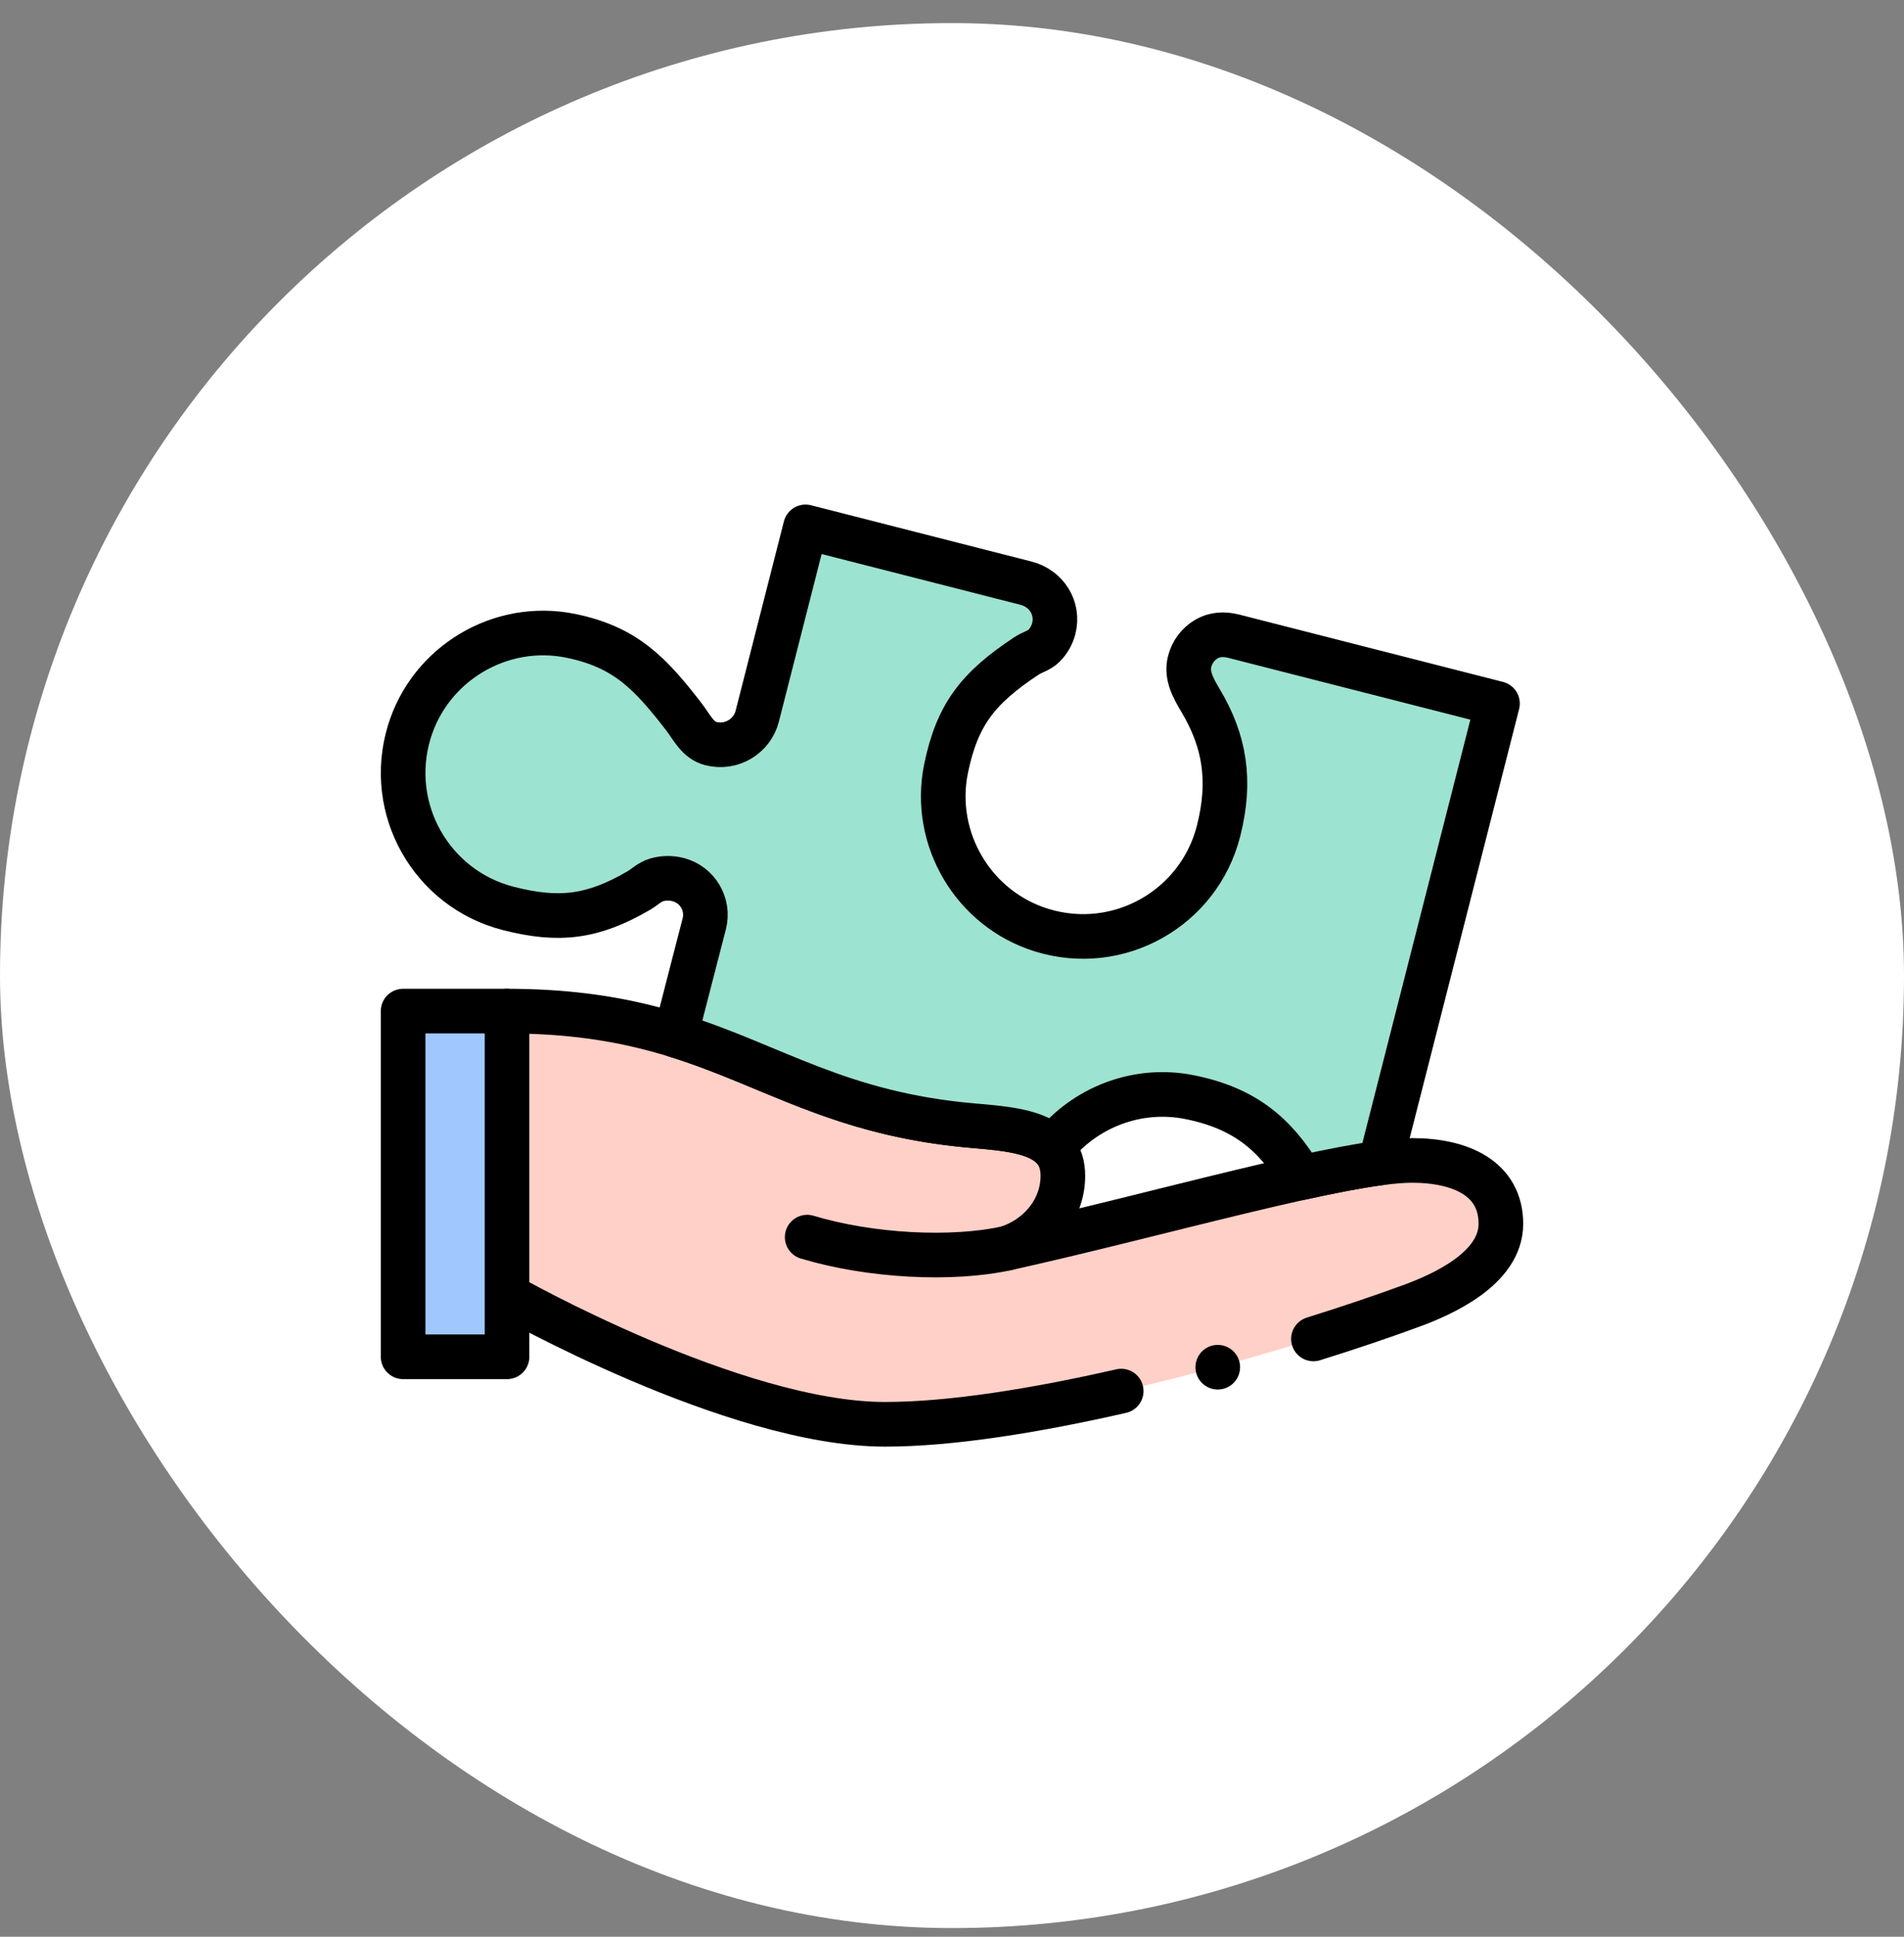 <svg width="60" height="61" viewBox="0 0 60 61" fill="none" xmlns="http://www.w3.org/2000/svg">
<rect x="0" y="0" width="60" height="61" fill="#808080" stroke="none"/>
<rect y="0.727" width="60" height="60" rx="30" fill="white"/>
<path d="M44.494 36.549C42.336 36.549 36.481 38.261 31.726 39.315C32.755 38.987 33.494 38.089 33.494 37.032C33.494 35.698 32.101 35.578 30.656 35.453C24.432 34.917 22.879 31.846 15.977 31.846V40.801C15.977 40.801 23.124 44.86 27.889 44.86C29.983 44.86 32.676 44.421 35.374 43.805C37.452 43.33 39.532 42.751 41.345 42.185C42.535 41.814 43.611 41.449 44.494 41.123C45.414 40.784 47.297 39.969 47.297 38.546C47.297 37.123 46.042 36.549 44.494 36.549Z" fill="#FFD0C7"/>
<path d="M41.39 42.171C42.563 41.805 43.622 41.444 44.494 41.123C45.414 40.784 47.297 39.969 47.297 38.546C47.297 37.123 46.042 36.549 44.494 36.549C42.336 36.549 36.481 38.261 31.726 39.315C32.755 38.987 33.494 38.089 33.494 37.032C33.494 35.698 32.101 35.578 30.656 35.453C24.432 34.917 22.879 31.846 15.977 31.846V40.801C15.977 40.801 23.124 44.86 27.889 44.86C29.972 44.86 32.648 44.426 35.332 43.814" stroke="black" stroke-width="1.406" stroke-miterlimit="10" stroke-linecap="round" stroke-linejoin="round"/>
<circle cx="38.375" cy="43.062" r="0.703" fill="black"/>
<path d="M31.726 39.315C29.993 39.694 27.433 39.565 25.436 38.965" stroke="black" stroke-width="1.406" stroke-miterlimit="10" stroke-linecap="round" stroke-linejoin="round"/>
<path d="M15.978 31.846H12.703V42.734H15.978V31.846Z" fill="#A0C8FF" stroke="black" stroke-width="1.406" stroke-miterlimit="10" stroke-linecap="round" stroke-linejoin="round"/>
<path d="M47.19 22.159L43.498 36.627C42.811 36.718 41.963 36.882 41.011 37.091C41.008 37.086 41.006 37.083 41.004 37.079C40.173 35.706 39.217 34.909 37.504 34.559C35.845 34.22 34.177 34.879 33.172 36.145C32.678 35.628 31.68 35.541 30.656 35.454C26.424 35.088 24.351 33.552 21.288 32.605C21.73 30.882 22.193 29.098 22.193 29.098C22.35 28.485 21.98 27.86 21.366 27.703C21.141 27.647 20.91 27.651 20.694 27.712C20.478 27.773 20.318 27.94 20.118 28.056C18.678 28.892 17.613 29.02 16.021 28.613C13.596 27.995 12.159 25.473 12.898 23.051C13.557 20.892 15.781 19.572 17.991 20.027C19.701 20.378 20.48 21.193 21.538 22.559C21.805 22.905 21.979 23.313 22.403 23.421C22.724 23.503 23.048 23.446 23.312 23.29C23.577 23.133 23.782 22.875 23.864 22.554L25.384 16.595L32.332 18.368C32.975 18.532 33.371 19.153 33.207 19.796C33.153 20.007 33.044 20.196 32.894 20.344C32.744 20.494 32.528 20.539 32.346 20.66C30.827 21.664 30.165 22.497 29.813 24.206C29.358 26.417 30.679 28.641 32.838 29.3C35.259 30.04 37.781 28.603 38.399 26.177C38.806 24.585 38.589 23.337 37.843 22.081C37.606 21.681 37.375 21.282 37.49 20.833C37.568 20.525 37.763 20.279 38.016 20.129C38.268 19.979 38.569 19.959 38.877 20.038L47.19 22.159Z" fill="#9DE3D1" stroke="black" stroke-width="1.406" stroke-miterlimit="10" stroke-linecap="round" stroke-linejoin="round"/>
</svg>

